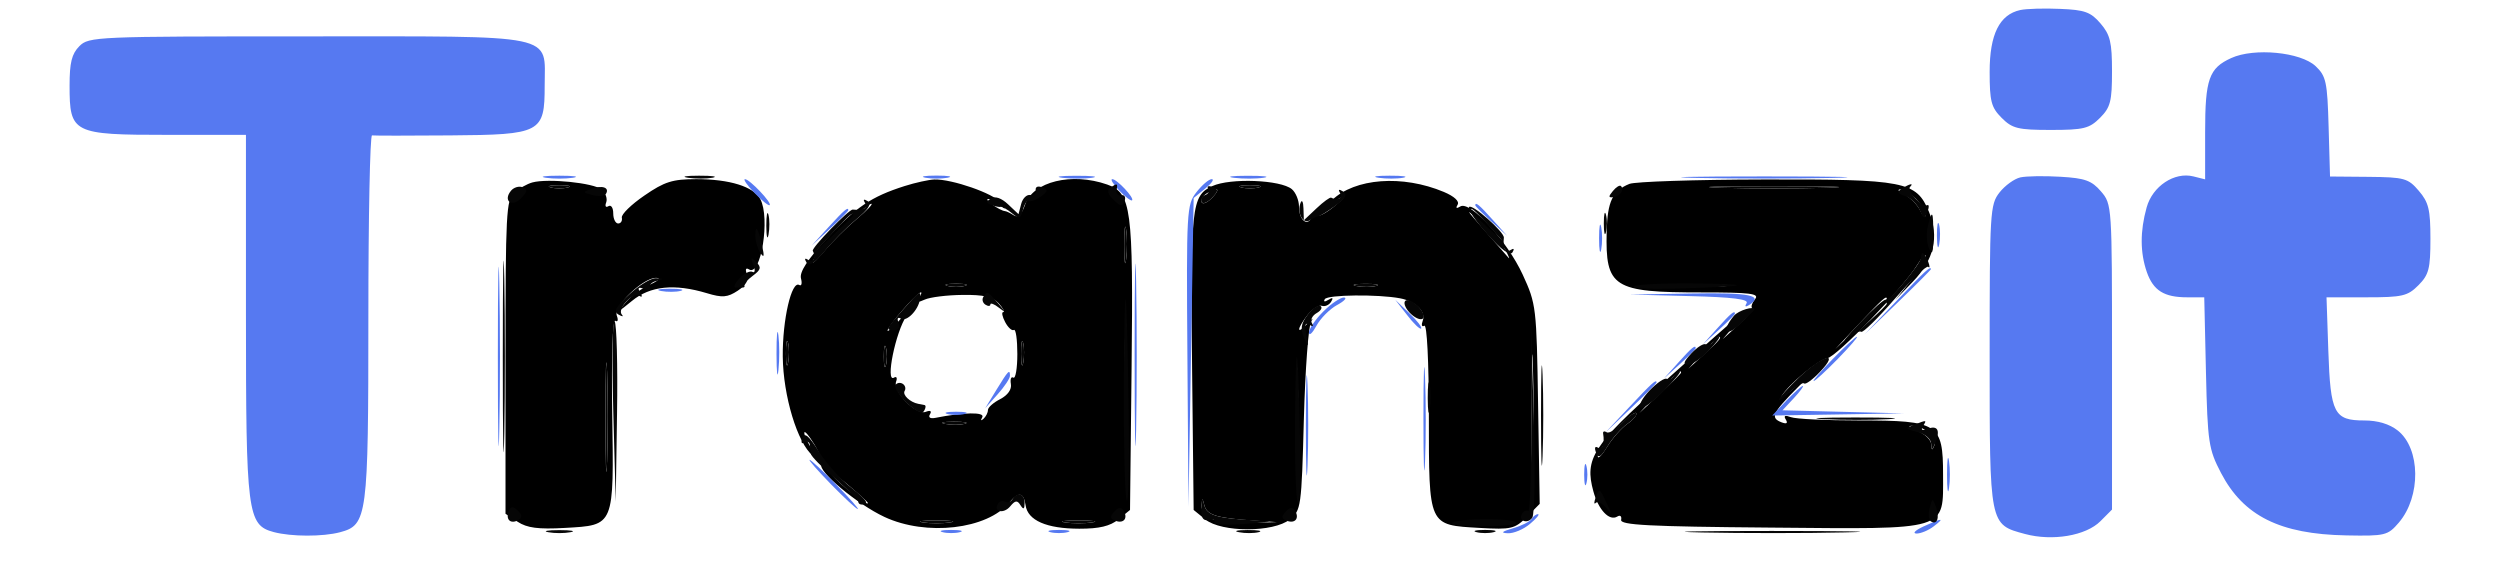 <?xml version="1.0" encoding="UTF-8"?>
<svg xmlns="http://www.w3.org/2000/svg" xmlns:xlink="http://www.w3.org/1999/xlink" width="200px" height="46px" viewBox="0 0 198 46" version="1.1">
<g id="surface1">
<path style=" stroke:none;fill-rule:evenodd;fill:rgb(0%,0%,0%);fill-opacity:1;" d="M 41.594 14.594 C 41.164 14.711 40.504 15.086 40.129 15.418 C 39.5 15.977 39.441 17.121 39.441 28.566 L 39.441 41.102 L 40.418 41.746 C 41.164 42.234 42.059 42.355 44.184 42.234 C 48.184 42.004 48.113 42.168 47.977 32.984 C 47.91 28.457 48.008 25.527 48.227 25.66 C 48.422 25.789 48.48 25.602 48.344 25.254 C 48.059 24.504 50.461 22.199 51.5 22.23 C 51.902 22.238 51.695 22.453 50.996 22.766 C 50.355 23.051 49.473 23.699 49.039 24.215 C 48.363 25.012 48.438 24.992 49.562 24.07 C 51.012 22.875 52.961 22.676 55.543 23.453 C 56.793 23.832 57.199 23.797 58.023 23.254 C 58.684 22.816 58.926 22.387 58.758 21.949 C 58.598 21.539 58.664 21.391 58.926 21.555 C 59.879 22.148 60.633 17.438 59.824 15.926 C 59.293 14.934 57.375 14.332 54.707 14.332 C 52.809 14.332 52.164 14.531 50.555 15.641 C 49.508 16.355 48.691 17.152 48.746 17.41 C 48.801 17.668 48.668 17.879 48.453 17.879 C 48.238 17.879 48.059 17.512 48.059 17.07 C 48.059 16.621 47.887 16.363 47.672 16.496 C 47.461 16.629 47.379 16.492 47.496 16.191 C 47.609 15.887 47.445 15.426 47.129 15.16 C 46.488 14.629 42.836 14.258 41.594 14.594 M 71.371 14.883 C 68.695 15.734 67.465 16.57 65.141 19.094 C 63.598 20.766 62.949 21.766 63.078 22.27 C 63.184 22.672 63.121 22.91 62.945 22.801 C 62.324 22.414 61.594 25.582 61.621 28.516 C 61.652 31.676 62.801 35.465 64.023 36.453 C 64.617 36.934 64.617 36.895 64.008 36.008 C 63.641 35.477 63.344 34.855 63.344 34.629 C 63.344 34.406 63.699 34.812 64.137 35.531 C 64.57 36.246 64.836 36.984 64.723 37.16 C 64.398 37.691 67.566 40.328 69.75 41.352 C 73.098 42.918 77.977 42.355 79.75 40.199 C 80.484 39.309 80.895 39.379 81.047 40.422 C 81.219 41.633 82.723 42.293 85.34 42.297 C 86.938 42.301 87.809 42.094 88.477 41.551 L 89.402 40.797 L 89.527 29.438 C 89.668 16.625 89.508 15.441 87.574 14.762 C 84.742 13.77 81.648 14.523 81.012 16.359 C 80.73 17.18 80.449 17.445 80.102 17.227 C 79.828 17.047 79.516 16.898 79.406 16.891 C 78.961 16.852 77.68 15.93 78.055 15.922 C 78.281 15.914 78.719 16.133 79.016 16.402 C 79.484 16.824 79.488 16.793 79.047 16.203 C 78.504 15.484 75.148 14.316 73.75 14.359 C 73.305 14.375 72.238 14.609 71.371 14.883 M 95.992 14.883 C 94.312 15.656 94.223 16.465 94.371 29.832 L 94.492 40.797 L 95.418 41.551 C 96.723 42.609 100.883 42.609 102.191 41.551 C 103.086 40.824 103.121 40.578 103.309 33.535 C 103.418 29.535 103.68 26.016 103.898 25.699 C 104.113 25.387 103.98 25.469 103.602 25.883 C 102.711 26.855 102.715 26.336 103.609 25.195 C 103.988 24.715 104.5 24.383 104.75 24.465 C 104.996 24.551 105.328 24.402 105.488 24.141 C 105.688 23.82 105.617 23.77 105.27 23.988 C 104.973 24.172 104.852 24.145 104.988 23.93 C 105.203 23.574 109.262 23.531 111.016 23.867 C 112.258 24.105 113.094 24.938 112.82 25.656 C 112.691 26 112.742 26.18 112.945 26.059 C 113.156 25.926 113.305 28.848 113.309 33.27 C 113.316 42.152 113.242 41.996 117.391 42.234 C 119.906 42.379 120.188 42.309 121.145 41.352 L 122.176 40.309 L 122.047 32.344 C 121.926 24.562 121.898 24.324 120.816 21.969 C 119.578 19.277 116.605 16.031 115.828 16.516 C 115.516 16.707 115.434 16.66 115.609 16.375 C 115.773 16.105 115.344 15.707 114.508 15.355 C 111.199 13.965 107.391 14.246 105.551 16.02 C 105.051 16.504 104.918 16.699 105.25 16.465 C 106.578 15.512 106.965 15.488 105.855 16.418 C 105.211 16.965 104.562 17.332 104.414 17.242 C 104.27 17.152 104.035 17.258 103.898 17.484 C 103.512 18.117 102.918 17.539 102.918 16.523 C 102.918 16.023 102.66 15.398 102.348 15.133 C 101.445 14.383 97.434 14.227 95.992 14.883 M 129.355 14.711 C 128.004 15.258 127.598 16.105 127.535 18.516 C 127.422 23 128.039 23.395 135.152 23.395 C 139.035 23.395 139.773 23.484 139.41 23.922 C 139.172 24.215 139.062 24.535 139.164 24.641 C 139.266 24.746 138.781 25.348 138.082 25.984 L 136.816 27.137 L 137.988 25.762 C 139.465 24.027 139.004 24.402 132.023 30.645 C 126.418 35.648 125.75 36.691 126.469 39.305 C 126.879 40.797 127.746 41.715 128.383 41.324 C 128.613 41.18 128.75 41.297 128.691 41.586 C 128.605 42.004 130.875 42.125 140.578 42.207 C 155.031 42.336 154.445 42.516 154.445 37.969 C 154.445 33.887 154.059 33.637 147.773 33.637 C 145.117 33.637 142.641 33.52 142.266 33.371 C 141.801 33.195 141.672 33.254 141.863 33.562 C 142.047 33.863 141.934 33.938 141.531 33.789 C 140.605 33.43 140.773 33.059 142.805 31.004 C 144.645 29.148 144.645 29.137 142.945 30.68 C 141.988 31.547 141.348 32.004 141.527 31.691 C 142.039 30.785 144.492 28.754 145.184 28.656 C 145.918 28.559 151.277 23.004 152.355 21.227 C 152.746 20.578 153.074 20.262 153.074 20.523 C 153.074 20.789 152.523 21.676 151.848 22.492 L 150.625 23.988 L 152.02 22.543 C 153.727 20.773 154.148 18.953 153.316 16.941 C 152.301 14.504 151.422 14.332 140.059 14.359 C 134.609 14.371 129.793 14.531 129.355 14.711 M 43.066 14.996 C 43.438 15.098 44.062 15.098 44.434 14.996 C 44.812 14.898 44.504 14.816 43.75 14.816 C 42.996 14.816 42.688 14.898 43.066 14.996 M 98.312 14.996 C 98.691 15.098 99.309 15.098 99.688 14.996 C 100.062 14.898 99.754 14.816 99 14.816 C 98.246 14.816 97.938 14.898 98.312 14.996 M 136.715 15.023 C 139.031 15.094 142.824 15.094 145.141 15.023 C 147.457 14.953 145.562 14.895 140.926 14.895 C 136.293 14.895 134.398 14.953 136.715 15.023 M 95.523 15.477 C 95.23 15.664 95.051 15.977 95.129 16.176 C 95.215 16.375 95.586 16.215 95.965 15.828 C 96.684 15.086 96.438 14.891 95.523 15.477 M 151.367 15.582 C 151.832 15.805 152.391 16.375 152.613 16.84 C 152.84 17.301 153.031 17.461 153.047 17.188 C 153.086 16.555 151.652 15.113 151.016 15.148 C 150.75 15.164 150.906 15.359 151.367 15.582 M 66.43 18.156 C 65.348 19.176 64.277 20.375 64.055 20.816 C 63.832 21.262 64.207 20.961 64.887 20.16 C 65.559 19.355 66.766 18.16 67.562 17.5 C 68.355 16.84 68.871 16.301 68.703 16.301 C 68.539 16.301 67.516 17.137 66.43 18.156 M 117.793 18.469 C 118.734 19.551 119.594 20.527 119.695 20.637 C 119.793 20.746 119.688 20.48 119.461 20.043 C 119.234 19.613 118.379 18.637 117.562 17.879 C 116.145 16.57 116.156 16.598 117.793 18.469 M 88.934 19.652 C 88.934 20.953 89.008 21.434 89.094 20.73 C 89.184 20.02 89.184 18.957 89.09 18.367 C 89.004 17.773 88.934 18.352 88.934 19.652 M 88.98 30.879 C 88.98 35.75 89.035 37.746 89.102 35.312 C 89.176 32.875 89.176 28.887 89.102 26.449 C 89.035 24.012 88.98 26.004 88.98 30.879 M 74.805 22.875 C 75.18 22.977 75.797 22.977 76.176 22.875 C 76.551 22.777 76.246 22.695 75.492 22.695 C 74.734 22.695 74.426 22.777 74.805 22.875 M 107.527 22.887 C 108.016 22.977 108.719 22.977 109.094 22.875 C 109.469 22.777 109.07 22.703 108.211 22.707 C 107.348 22.707 107.039 22.793 107.527 22.887 M 132.223 22.898 C 133.578 22.977 135.695 22.977 136.926 22.898 C 138.156 22.82 137.047 22.754 134.461 22.758 C 131.875 22.758 130.867 22.82 132.223 22.898 M 71.223 24.789 C 70.551 25.555 70.004 26.297 70.004 26.445 C 70.004 26.594 70.543 26.098 71.203 25.348 L 72.398 23.988 L 71.527 25.258 C 70.645 26.543 69.809 30.652 70.52 30.211 C 70.719 30.086 70.801 30.227 70.688 30.527 C 70.41 31.305 72.297 33.238 73.051 32.949 C 73.426 32.805 73.559 32.875 73.398 33.141 C 73.242 33.395 73.41 33.508 73.824 33.43 C 76.086 32.977 77.824 32.949 77.582 33.379 C 77.434 33.641 77.473 33.691 77.68 33.504 C 77.875 33.324 78.035 33.012 78.035 32.801 C 78.035 32.594 78.477 32.203 79.016 31.93 C 79.621 31.617 79.949 31.152 79.871 30.719 C 79.805 30.328 79.895 30.102 80.066 30.211 C 80.242 30.32 80.387 29.469 80.387 28.32 C 80.387 27.168 80.266 26.305 80.113 26.395 C 79.961 26.492 79.645 26.207 79.414 25.77 C 79.18 25.328 79.109 24.969 79.258 24.969 C 79.406 24.969 79.242 24.652 78.898 24.266 C 78.422 23.742 77.699 23.57 75.996 23.594 C 74.75 23.605 73.391 23.777 72.977 23.969 C 72.438 24.219 72.309 24.188 72.508 23.859 C 73.066 22.949 72.414 23.418 71.223 24.789 M 147.77 25.855 L 145.824 27.922 L 147.883 25.969 C 149.012 24.895 149.941 23.965 149.941 23.902 C 149.941 23.605 149.578 23.938 147.77 25.855 M 121.496 33.043 C 121.496 37.16 121.555 38.789 121.629 36.668 C 121.699 34.543 121.699 31.176 121.629 29.184 C 121.555 27.188 121.496 28.93 121.496 33.043 M 47.438 33.438 C 47.441 37.336 47.5 38.879 47.57 36.867 C 47.641 34.852 47.641 31.664 47.57 29.777 C 47.496 27.891 47.438 29.535 47.438 33.438 M 61.875 28.32 C 61.879 29.188 61.957 29.492 62.051 29.004 C 62.145 28.516 62.145 27.805 62.047 27.426 C 61.945 27.051 61.867 27.449 61.875 28.32 M 80.684 28.32 C 80.688 29.188 80.77 29.492 80.863 29.004 C 80.953 28.516 80.949 27.805 80.852 27.426 C 80.754 27.051 80.68 27.449 80.684 28.32 M 102.688 33.438 C 102.688 37.121 102.742 38.684 102.816 36.902 C 102.891 35.129 102.891 32.117 102.816 30.211 C 102.746 28.301 102.688 29.754 102.688 33.438 M 135.223 28.219 L 134.07 29.5 L 135.344 28.34 C 136.531 27.262 136.797 26.941 136.492 26.941 C 136.43 26.941 135.852 27.516 135.223 28.219 M 69.703 28.516 C 69.703 29.273 69.781 29.582 69.879 29.207 C 69.98 28.824 69.98 28.203 69.879 27.824 C 69.781 27.445 69.703 27.758 69.703 28.516 M 131.699 31.367 L 130.152 33.043 L 131.816 31.488 C 132.73 30.629 133.484 29.879 133.484 29.812 C 133.484 29.516 133.145 29.812 131.699 31.367 M 128.25 34.414 C 127.461 35.285 126.82 36.223 126.82 36.496 C 126.824 36.766 127.16 36.426 127.57 35.75 C 127.98 35.07 128.723 34.234 129.215 33.891 C 129.703 33.543 130.008 33.16 129.887 33.043 C 129.77 32.922 129.031 33.543 128.25 34.414 M 74.613 33.914 C 75.098 34.008 75.805 34.004 76.18 33.906 C 76.555 33.809 76.156 33.73 75.293 33.734 C 74.43 33.738 74.125 33.82 74.613 33.914 M 152.391 34.488 C 152.984 34.703 153.48 35.18 153.496 35.539 C 153.52 36.043 153.578 36.066 153.746 35.641 C 153.996 35.012 152.844 34.012 151.918 34.062 C 151.586 34.078 151.793 34.27 152.391 34.488 M 65.496 37.938 C 66.258 38.82 68.434 40.527 68.434 40.246 C 68.434 40.168 67.598 39.414 66.574 38.566 C 65.551 37.723 65.066 37.438 65.496 37.938 M 95.129 40.418 C 95.059 41.43 96.336 41.918 98.875 41.836 L 101.152 41.77 L 99.195 41.637 C 96.332 41.445 95.555 41.199 95.352 40.434 C 95.184 39.793 95.172 39.793 95.129 40.418 M 72.844 41.797 C 73.438 41.887 74.406 41.887 75 41.797 C 75.594 41.707 75.105 41.633 73.922 41.633 C 72.738 41.633 72.25 41.707 72.844 41.797 M 84.207 41.797 C 84.801 41.887 85.77 41.887 86.363 41.797 C 86.957 41.707 86.469 41.633 85.285 41.633 C 84.102 41.633 83.617 41.707 84.207 41.797 M 116.535 41.801 C 117.238 41.887 118.383 41.887 119.082 41.801 C 119.785 41.715 119.211 41.641 117.809 41.641 C 116.41 41.641 115.836 41.715 116.535 41.801 "/>
<path style=" stroke:none;fill-rule:evenodd;fill:rgb(33.725%,47.451%,94.51%);fill-opacity:1;" d="M 160.629 0.801 C 158.957 1.164 158.172 2.75 158.172 5.742 C 158.172 8.105 158.293 8.586 159.129 9.426 C 159.98 10.281 160.43 10.395 163.066 10.395 C 165.703 10.395 166.148 10.281 167.004 9.426 C 167.84 8.586 167.961 8.105 167.961 5.707 C 167.961 3.387 167.82 2.785 167.043 1.879 C 166.258 0.961 165.781 0.789 163.812 0.711 C 162.539 0.652 161.105 0.699 160.629 0.801 M 5.348 3.695 C 4.738 4.312 4.566 5.008 4.566 6.852 C 4.566 10.664 4.812 10.789 12.402 10.789 L 18.676 10.789 L 18.676 25.18 C 18.676 41.082 18.789 42.004 20.898 42.566 C 22.305 42.941 24.824 42.945 26.207 42.578 C 28.387 41.996 28.469 41.375 28.469 25.383 C 28.469 17.359 28.602 10.809 28.762 10.832 C 28.922 10.859 31.746 10.859 35.031 10.832 C 42.289 10.777 42.574 10.625 42.574 6.852 C 42.574 2.645 43.859 2.91 23.57 2.91 C 6.656 2.91 6.109 2.93 5.348 3.695 M 177.496 4.645 C 175.719 5.453 175.41 6.328 175.41 10.574 L 175.41 14.348 L 174.473 14.113 C 172.957 13.73 171.199 14.895 170.73 16.598 C 170.199 18.508 170.207 20.207 170.746 21.766 C 171.266 23.246 172.125 23.785 173.977 23.785 L 175.34 23.785 L 175.477 29.797 C 175.609 35.418 175.691 35.934 176.68 37.836 C 178.477 41.277 181.395 42.734 186.707 42.832 C 189.824 42.891 190.02 42.84 190.906 41.809 C 192.691 39.719 192.648 35.887 190.82 34.441 C 190.156 33.918 189.219 33.637 188.141 33.637 C 185.723 33.637 185.438 33.082 185.266 28.066 L 185.121 23.785 L 188.312 23.785 C 191.188 23.785 191.609 23.688 192.473 22.82 C 193.309 21.98 193.434 21.496 193.434 19.102 C 193.434 16.773 193.293 16.18 192.504 15.266 C 191.645 14.258 191.359 14.176 188.488 14.148 L 185.402 14.121 L 185.289 10.145 C 185.188 6.551 185.09 6.09 184.25 5.293 C 183.051 4.164 179.328 3.805 177.496 4.645 M 42.672 14.223 C 43.266 14.312 44.234 14.312 44.828 14.223 C 45.418 14.129 44.934 14.055 43.75 14.055 C 42.566 14.055 42.082 14.129 42.672 14.223 M 73.039 14.219 C 73.527 14.312 74.316 14.312 74.805 14.219 C 75.289 14.125 74.895 14.047 73.922 14.047 C 72.949 14.047 72.555 14.125 73.039 14.219 M 84.016 14.227 C 84.727 14.312 85.781 14.312 86.371 14.219 C 86.961 14.129 86.379 14.059 85.086 14.062 C 83.797 14.062 83.316 14.137 84.016 14.227 M 97.734 14.227 C 98.441 14.312 99.496 14.312 100.086 14.219 C 100.672 14.129 100.098 14.059 98.805 14.062 C 97.512 14.062 97.027 14.137 97.734 14.227 M 109.293 14.223 C 109.887 14.312 110.77 14.309 111.25 14.219 C 111.734 14.125 111.246 14.051 110.164 14.055 C 109.094 14.055 108.695 14.129 109.293 14.223 M 134.754 14.234 C 137.723 14.301 142.57 14.301 145.531 14.234 C 148.492 14.172 146.07 14.113 140.145 14.113 C 134.215 14.113 131.793 14.172 134.754 14.234 M 160.629 14.191 C 160.145 14.301 159.395 14.844 158.961 15.398 C 158.203 16.363 158.172 16.969 158.172 28.48 C 158.172 42.062 158.145 41.949 161 42.719 C 163.195 43.312 165.875 42.859 167.035 41.695 L 167.961 40.766 L 167.961 28.555 C 167.961 16.445 167.961 16.34 167.078 15.312 C 166.34 14.449 165.801 14.254 163.844 14.141 C 162.555 14.062 161.105 14.086 160.629 14.191 M 59.352 15.43 C 59.934 16.031 60.477 16.477 60.57 16.414 C 60.797 16.258 58.969 14.332 58.598 14.332 C 58.434 14.332 58.773 14.824 59.352 15.43 M 88.535 15.238 C 89.012 15.738 89.473 16.094 89.562 16.031 C 89.785 15.863 88.363 14.332 87.98 14.332 C 87.809 14.332 88.055 14.742 88.535 15.238 M 94.719 15.371 C 93.934 16.375 93.906 16.797 93.992 28.473 L 94.078 40.527 L 94.492 15.84 L 95.418 15.086 C 95.926 14.672 96.164 14.332 95.938 14.332 C 95.711 14.332 95.164 14.801 94.719 15.371 M 117.023 16.426 C 117.023 16.492 117.598 17.07 118.297 17.707 L 119.57 18.863 L 118.418 17.586 C 117.348 16.391 117.023 16.121 117.023 16.426 M 65.277 18.176 L 63.93 19.652 L 65.398 18.293 C 66.207 17.547 66.867 16.883 66.867 16.816 C 66.867 16.516 66.539 16.797 65.277 18.176 M 89.77 28.32 C 89.77 34.816 89.824 37.531 89.891 34.352 C 89.953 31.168 89.957 25.852 89.891 22.531 C 89.824 19.219 89.77 21.82 89.77 28.32 M 38.828 28.516 C 38.828 34.906 38.887 37.52 38.945 34.324 C 39.016 31.129 39.016 25.902 38.945 22.707 C 38.887 19.508 38.828 22.125 38.828 28.516 M 126.926 19.059 C 126.926 20.035 127.004 20.434 127.098 19.945 C 127.191 19.457 127.191 18.664 127.098 18.176 C 127.004 17.691 126.926 18.086 126.926 19.059 M 153.953 18.863 C 153.965 19.73 154.039 20.039 154.137 19.547 C 154.23 19.059 154.223 18.352 154.129 17.977 C 154.027 17.598 153.953 17.996 153.953 18.863 M 150.711 24.086 L 148.176 26.742 L 150.824 24.191 C 152.273 22.793 153.469 21.594 153.469 21.539 C 153.469 21.242 153.066 21.613 150.711 24.086 M 51.887 23.281 C 52.375 23.371 53.078 23.367 53.453 23.27 C 53.824 23.172 53.43 23.094 52.566 23.098 C 51.707 23.102 51.395 23.184 51.887 23.281 M 134.184 23.688 C 137.621 23.773 138.922 23.938 138.727 24.254 C 138.562 24.523 138.633 24.586 138.906 24.414 C 140.156 23.641 138.996 23.398 134.363 23.48 L 129.367 23.562 L 134.184 23.688 M 104.848 24.938 C 104.219 25.57 103.707 26.324 103.719 26.613 C 103.727 26.902 103.992 26.652 104.316 26.062 C 104.633 25.473 105.375 24.723 105.965 24.402 C 106.551 24.086 106.797 23.816 106.512 23.801 C 106.223 23.797 105.477 24.305 104.848 24.938 M 111.574 25.211 C 112.094 25.891 112.598 26.371 112.691 26.285 C 112.789 26.195 112.363 25.645 111.75 25.059 L 110.625 23.988 L 111.574 25.211 M 136.398 26.25 L 135.246 27.531 L 136.52 26.375 C 137.219 25.738 137.793 25.164 137.793 25.094 C 137.793 24.789 137.469 25.059 136.398 26.25 M 61.121 28.32 C 61.125 29.836 61.191 30.406 61.277 29.59 C 61.363 28.773 61.363 27.531 61.273 26.832 C 61.188 26.137 61.117 26.801 61.121 28.32 M 112.875 33.438 C 112.875 37.121 112.93 38.684 113.004 36.902 C 113.078 35.129 113.078 32.117 113.004 30.211 C 112.934 28.301 112.875 29.754 112.875 33.438 M 145.629 28.711 C 144.676 29.688 143.988 30.484 144.094 30.484 C 144.203 30.484 145.07 29.688 146.023 28.711 C 146.977 27.734 147.664 26.941 147.555 26.941 C 147.445 26.941 146.582 27.734 145.629 28.711 M 103.469 34.031 C 103.469 37.605 103.527 39.066 103.602 37.277 C 103.676 35.492 103.676 32.566 103.602 30.777 C 103.527 28.992 103.469 30.453 103.469 34.031 M 133.262 29.008 L 132.113 30.285 L 133.383 29.133 C 134.086 28.496 134.656 27.918 134.656 27.852 C 134.656 27.547 134.332 27.812 133.262 29.008 M 78.711 31.191 L 77.82 32.652 L 78.809 31.547 C 79.355 30.938 79.797 30.27 79.797 30.07 C 79.797 29.492 79.672 29.625 78.711 31.191 M 129.355 32.555 L 127.41 34.625 L 129.469 32.664 C 130.598 31.59 131.523 30.66 131.523 30.598 C 131.523 30.301 131.16 30.629 129.355 32.555 M 141.902 32.059 L 140.781 33.242 L 151.309 33.07 L 141.598 32.824 L 142.508 31.852 C 143.004 31.316 143.328 30.879 143.223 30.879 C 143.117 30.879 142.527 31.41 141.902 32.059 M 74.805 33.121 C 75.18 33.219 75.797 33.219 76.176 33.121 C 76.551 33.023 76.246 32.938 75.492 32.938 C 74.734 32.938 74.426 33.023 74.805 33.121 M 154.762 37.969 C 154.762 39.16 154.832 39.648 154.922 39.051 C 155.012 38.457 155.012 37.48 154.922 36.887 C 154.832 36.289 154.762 36.777 154.762 37.969 M 65.496 38.758 C 66.559 39.84 67.516 40.727 67.625 40.727 C 67.73 40.727 66.953 39.84 65.887 38.758 C 64.828 37.672 63.871 36.785 63.766 36.785 C 63.656 36.785 64.438 37.672 65.496 38.758 M 125.734 37.969 C 125.734 38.73 125.82 39.035 125.914 38.66 C 126.016 38.281 126.016 37.66 125.914 37.277 C 125.82 36.902 125.734 37.211 125.734 37.969 M 121.535 41.508 C 121.402 41.723 120.73 42.062 120.043 42.262 C 119.137 42.523 119.02 42.637 119.625 42.66 C 120.086 42.684 120.883 42.348 121.391 41.918 C 121.898 41.496 122.195 41.141 122.047 41.133 C 121.898 41.125 121.668 41.297 121.535 41.508 M 152.879 42.117 C 152.23 42.418 151.973 42.668 152.316 42.684 C 152.648 42.688 153.266 42.438 153.684 42.117 C 154.613 41.41 154.414 41.41 152.879 42.117 M 74.414 42.574 C 74.793 42.672 75.406 42.672 75.785 42.574 C 76.16 42.477 75.848 42.395 75.098 42.395 C 74.344 42.395 74.035 42.477 74.414 42.574 M 83.031 42.574 C 83.406 42.672 84.027 42.672 84.402 42.574 C 84.781 42.477 84.473 42.395 83.719 42.395 C 82.965 42.395 82.656 42.477 83.031 42.574 "/>
<path style=" stroke:none;fill-rule:evenodd;fill:rgb(2.353%,2.353%,2.353%);fill-opacity:1;" d="M 54.043 14.223 C 54.637 14.312 55.516 14.309 56 14.219 C 56.484 14.125 55.996 14.051 54.918 14.055 C 53.84 14.055 53.445 14.129 54.043 14.223 M 39.883 15.254 C 39.215 16.062 39.953 16.621 40.684 15.863 C 41.207 15.32 41.234 15.141 40.809 14.98 C 40.52 14.863 40.102 14.992 39.883 15.254 M 43.066 14.996 C 43.438 15.098 44.062 15.098 44.434 14.996 C 44.812 14.898 44.504 14.816 43.75 14.816 C 42.996 14.816 42.688 14.898 43.066 14.996 M 46.32 15.105 C 45.594 15.371 45.598 15.395 46.414 15.609 C 46.891 15.734 47.367 15.684 47.477 15.504 C 47.785 15.004 47.172 14.793 46.32 15.105 M 81.859 15.234 C 81.914 15.496 81.719 15.66 81.43 15.602 C 81.145 15.539 80.812 15.863 80.695 16.312 L 80.48 17.133 L 79.645 16.344 C 79.121 15.848 78.617 15.672 78.289 15.871 C 77.867 16.137 77.867 16.23 78.297 16.395 C 78.586 16.508 78.93 16.578 79.055 16.551 C 79.184 16.523 79.586 16.75 79.953 17.055 C 80.547 17.551 80.648 17.516 80.844 16.766 C 80.965 16.301 81.18 15.988 81.32 16.074 C 81.457 16.164 81.883 16 82.262 15.727 C 82.859 15.285 82.875 15.18 82.363 14.984 C 82.016 14.848 81.809 14.953 81.859 15.234 M 87.809 15.027 C 87.539 15.223 87.629 15.543 88.074 15.977 C 88.637 16.523 88.789 16.539 88.965 16.082 C 89.082 15.773 88.965 15.566 88.699 15.621 C 88.438 15.672 88.27 15.492 88.324 15.223 C 88.434 14.652 88.379 14.633 87.809 15.027 M 95.652 15.094 C 95.773 15.289 95.668 15.516 95.418 15.598 C 95.172 15.684 95.035 15.93 95.121 16.145 C 95.207 16.359 95.57 16.23 95.934 15.859 C 96.492 15.281 96.508 15.152 96.008 14.961 C 95.691 14.836 95.531 14.895 95.652 15.094 M 98.312 14.996 C 98.691 15.098 99.309 15.098 99.688 14.996 C 100.062 14.898 99.754 14.816 99 14.816 C 98.246 14.816 97.938 14.898 98.312 14.996 M 128.031 15.281 C 127.66 15.727 127.668 15.828 128.07 15.773 C 128.613 15.691 128.965 15.176 128.676 14.883 C 128.578 14.785 128.289 14.965 128.031 15.281 M 136.715 15.023 C 139.031 15.094 142.824 15.094 145.141 15.023 C 147.457 14.953 145.562 14.895 140.926 14.895 C 136.293 14.895 134.398 14.953 136.715 15.023 M 151.16 15.086 C 150.73 15.355 150.781 15.48 151.398 15.676 C 151.828 15.816 152.348 16.312 152.559 16.777 C 152.895 17.543 152.961 17.559 153.195 16.945 C 153.34 16.57 153.328 16.332 153.168 16.418 C 152.785 16.621 151.508 15.254 151.801 14.957 C 152.137 14.621 151.781 14.688 151.16 15.086 M 106.211 15.453 C 106.453 15.852 105.969 16.09 105.496 15.812 C 105.406 15.758 104.875 16.141 104.32 16.668 L 103.309 17.621 L 103.277 16.668 C 103.262 16.141 103.156 15.941 103.047 16.219 C 102.727 17.02 103.238 17.973 103.797 17.617 C 104.066 17.441 104.383 17.301 104.496 17.293 C 104.605 17.289 105.207 16.914 105.828 16.465 C 106.668 15.848 106.82 15.555 106.441 15.316 C 106.105 15.109 106.027 15.152 106.211 15.453 M 68.203 16.242 C 68.445 16.637 68.031 16.852 67.223 16.766 C 66.91 16.73 63.906 19.836 64.023 20.066 C 64.301 20.562 64.07 21.043 63.672 20.797 C 63.383 20.613 63.328 20.688 63.523 21.004 C 63.734 21.348 64.164 21.082 64.973 20.098 C 65.602 19.328 66.742 18.18 67.508 17.543 C 68.488 16.734 68.754 16.305 68.41 16.09 C 68.098 15.895 68.023 15.949 68.203 16.242 M 39.223 28.516 C 39.223 35.34 39.273 38.133 39.344 34.719 C 39.406 31.305 39.406 25.723 39.344 22.312 C 39.273 18.898 39.223 21.691 39.223 28.516 M 116.523 16.566 C 116.41 16.746 117.082 17.738 118.016 18.77 C 119.133 20.012 119.809 20.492 119.996 20.191 C 120.172 19.898 120.109 19.832 119.828 20.012 C 119.438 20.254 119.219 19.832 119.309 19.02 C 119.363 18.566 116.723 16.238 116.523 16.566 M 60.305 18.078 C 60.309 18.941 60.391 19.25 60.484 18.762 C 60.574 18.27 60.574 17.559 60.477 17.184 C 60.379 16.809 60.305 17.211 60.305 18.078 M 116.633 16.824 C 116.633 16.887 117.207 17.465 117.906 18.102 L 119.18 19.258 L 118.031 17.977 C 116.957 16.781 116.633 16.516 116.633 16.824 M 127.305 17.879 C 127.305 18.637 127.383 18.949 127.48 18.566 C 127.578 18.191 127.578 17.57 127.48 17.188 C 127.383 16.809 127.305 17.121 127.305 17.879 M 65.676 18.566 L 64.32 20.043 L 65.793 18.688 C 66.598 17.941 67.262 17.273 67.262 17.211 C 67.262 16.91 66.93 17.195 65.676 18.566 M 153.227 18.102 C 153.09 18.652 153.133 19.457 153.32 19.879 C 153.578 20.465 153.664 20.215 153.664 18.875 C 153.664 16.828 153.582 16.688 153.227 18.102 M 88.934 19.652 C 88.934 20.953 89.008 21.434 89.094 20.73 C 89.184 20.02 89.184 18.957 89.09 18.367 C 89.004 17.773 88.934 18.352 88.934 19.652 M 59.43 18.898 C 59.434 19.312 59.617 19.918 59.836 20.242 C 60.125 20.672 60.16 20.512 59.969 19.652 C 59.648 18.203 59.422 17.891 59.43 18.898 M 152.684 20.598 C 152.684 21.074 150.078 24.191 149.863 23.977 C 149.773 23.883 148.824 24.727 147.762 25.852 C 146.695 26.98 146.242 27.547 146.746 27.125 C 147.258 26.695 147.77 26.438 147.898 26.543 C 148.016 26.652 149.223 25.473 150.57 23.922 C 151.914 22.371 153.125 21.215 153.262 21.348 C 153.398 21.488 153.391 21.293 153.25 20.918 C 152.969 20.191 152.684 20.027 152.684 20.598 M 59.27 21.195 C 59.434 21.621 59.398 21.859 59.195 21.75 C 58.996 21.641 58.527 21.875 58.148 22.273 C 57.777 22.676 57.645 23 57.855 23 C 58.074 23 58.336 23 58.445 23 C 58.551 23 58.598 22.918 58.543 22.82 C 58.488 22.719 58.797 22.379 59.227 22.059 C 59.875 21.582 59.922 21.387 59.5 20.961 C 59.074 20.527 59.035 20.57 59.27 21.195 M 49.363 23.527 C 48.25 24.551 48.055 24.918 48.484 25.168 C 48.793 25.344 48.91 25.344 48.746 25.164 C 48.348 24.723 49.625 23.344 50.133 23.66 C 50.383 23.816 50.41 23.711 50.211 23.387 C 49.977 23.008 50.074 22.934 50.562 23.125 C 50.934 23.266 51.137 23.223 51.012 23.023 C 50.895 22.828 51.102 22.586 51.484 22.484 C 52.145 22.312 52.145 22.301 51.484 22.258 C 51.102 22.23 50.148 22.805 49.363 23.527 M 88.906 30.68 C 88.887 35.449 88.988 39.656 89.133 40.027 C 89.281 40.398 89.355 37.297 89.293 33.129 C 89.141 21.957 88.961 20.809 88.906 30.68 M 74.805 22.875 C 75.18 22.977 75.797 22.977 76.176 22.875 C 76.551 22.777 76.246 22.695 75.492 22.695 C 74.734 22.695 74.426 22.777 74.805 22.875 M 107.527 22.887 C 108.016 22.977 108.719 22.977 109.094 22.875 C 109.469 22.777 109.07 22.703 108.211 22.707 C 107.348 22.707 107.039 22.793 107.527 22.887 M 129.695 22.906 C 129.449 23.066 130.945 23.148 133.027 23.086 C 138.91 22.918 139.613 22.738 134.656 22.676 C 132.18 22.645 129.945 22.75 129.695 22.906 M 71.223 24.789 C 69.824 26.379 69.812 26.414 70.555 26.414 C 70.883 26.414 71.016 26.18 70.883 25.824 C 70.746 25.473 70.82 25.34 71.07 25.492 C 71.52 25.777 72.469 24.816 72.594 23.945 C 72.711 23.152 72.574 23.238 71.223 24.789 M 77.664 23.758 C 77.539 23.961 77.617 24.234 77.836 24.375 C 78.051 24.512 78.23 24.504 78.23 24.355 C 78.23 24.207 78.543 24.324 78.918 24.621 C 79.477 25.055 79.465 24.988 78.859 24.273 C 78.008 23.277 77.973 23.258 77.664 23.758 M 111.395 24.102 C 111.266 24.305 111.496 24.773 111.902 25.141 C 112.305 25.508 112.738 25.645 112.863 25.445 C 112.988 25.238 112.758 24.773 112.352 24.406 C 111.949 24.039 111.516 23.902 111.395 24.102 M 103.609 25.18 C 103.078 25.891 103.012 26.301 103.32 27.012 C 103.691 27.855 103.707 27.84 103.5 26.812 C 103.34 26.004 103.41 25.773 103.746 25.98 C 104.035 26.16 104.109 26.105 103.949 25.844 C 103.805 25.605 103.977 25.25 104.332 25.047 C 104.688 24.848 104.824 24.59 104.633 24.477 C 104.445 24.359 103.98 24.676 103.609 25.18 M 148.543 25.465 L 147.391 26.742 L 148.664 25.586 C 149.367 24.953 149.941 24.375 149.941 24.305 C 149.941 24 149.617 24.27 148.543 25.465 M 137.707 25.27 C 136.688 26.5 137.086 27.016 138.215 25.926 C 138.844 25.32 139.359 24.797 139.359 24.766 C 139.359 24.441 138.062 24.836 137.707 25.27 M 48.059 32.77 L 48.258 40.137 L 48.363 33.07 C 48.422 29.191 48.332 25.875 48.168 25.703 C 48 25.539 47.953 28.715 48.059 32.77 M 121.5 33.305 C 121.52 37.562 121.41 40.973 121.262 40.879 C 121.117 40.789 120.895 40.883 120.77 41.086 C 120.418 41.66 121.199 41.969 121.586 41.41 C 121.77 41.141 121.824 37.465 121.699 33.242 L 121.469 25.559 L 121.5 33.305 M 47.438 33.438 C 47.441 37.336 47.5 38.879 47.57 36.867 C 47.641 34.852 47.641 31.664 47.57 29.777 C 47.496 27.891 47.438 29.535 47.438 33.438 M 61.875 28.32 C 61.879 29.188 61.957 29.492 62.051 29.004 C 62.145 28.516 62.145 27.805 62.047 27.426 C 61.945 27.051 61.867 27.449 61.875 28.32 M 80.684 28.32 C 80.688 29.188 80.77 29.492 80.863 29.004 C 80.953 28.516 80.949 27.805 80.852 27.426 C 80.754 27.051 80.68 27.449 80.684 28.32 M 102.605 33.242 C 102.566 36.812 102.668 39.945 102.828 40.199 C 102.984 40.449 103.066 38.324 103.008 35.473 C 102.84 27.152 102.672 26.242 102.605 33.242 M 122.281 33.242 C 122.281 36.812 122.336 38.281 122.406 36.492 C 122.48 34.703 122.48 31.781 122.406 29.992 C 122.336 28.203 122.281 29.668 122.281 33.242 M 136.027 27.34 C 135.891 27.559 135.641 27.652 135.469 27.547 C 135.301 27.441 134.781 27.766 134.316 28.262 C 133.676 28.949 133.609 29.172 134.051 29.172 C 134.371 29.172 135.113 28.668 135.699 28.055 C 136.285 27.441 136.652 26.941 136.52 26.941 C 136.383 26.941 136.164 27.117 136.027 27.34 M 69.703 28.516 C 69.703 29.273 69.781 29.582 69.879 29.207 C 69.98 28.824 69.98 28.203 69.879 27.824 C 69.781 27.445 69.703 27.758 69.703 28.516 M 142.93 30.184 C 142.043 31.035 141.32 31.828 141.32 31.961 C 141.32 32.09 141.727 31.812 142.23 31.336 C 142.73 30.863 143.227 30.566 143.336 30.676 C 143.441 30.781 144.008 30.375 144.59 29.758 C 146.242 28.023 144.801 28.398 142.93 30.184 M 132.891 30.098 C 132.754 30.316 132.508 30.414 132.34 30.309 C 132.172 30.203 131.551 30.625 130.961 31.242 C 130.375 31.859 130.051 32.469 130.25 32.59 C 130.449 32.715 131.293 32.113 132.129 31.258 C 132.961 30.398 133.531 29.699 133.391 29.699 C 133.246 29.699 133.023 29.879 132.891 30.098 M 113.219 31.863 C 113.223 32.949 113.301 33.34 113.387 32.742 C 113.477 32.145 113.477 31.258 113.383 30.777 C 113.289 30.289 113.215 30.777 113.219 31.863 M 70.633 30.809 C 70.52 31 70.926 31.637 71.543 32.23 C 72.25 32.91 72.754 33.148 72.922 32.879 C 73.066 32.648 73.086 32.434 72.965 32.406 C 72.844 32.375 72.613 32.332 72.453 32.305 C 71.797 32.176 71.18 31.59 71.371 31.273 C 71.488 31.086 71.414 30.828 71.215 30.703 C 71.008 30.574 70.746 30.625 70.633 30.809 M 128.789 33.82 C 128.293 34.355 127.73 34.695 127.535 34.582 C 127.348 34.461 127.219 34.508 127.25 34.688 C 127.387 35.484 127.18 36.023 126.828 35.809 C 126.598 35.664 126.539 35.832 126.68 36.195 C 126.871 36.707 127.059 36.602 127.621 35.676 C 128.008 35.035 128.723 34.234 129.215 33.891 C 129.703 33.543 130.012 33.168 129.898 33.055 C 129.789 32.941 129.289 33.289 128.789 33.82 M 144.957 33.535 C 146.422 33.609 148.715 33.609 150.055 33.535 C 151.395 33.457 150.195 33.395 147.391 33.398 C 144.59 33.398 143.496 33.461 144.957 33.535 M 74.613 33.914 C 75.098 34.008 75.805 34.004 76.18 33.906 C 76.555 33.809 76.156 33.73 75.293 33.734 C 74.43 33.738 74.125 33.82 74.613 33.914 M 152.105 33.992 C 151.41 34.266 151.441 34.32 152.402 34.566 C 153.027 34.723 153.477 35.113 153.496 35.516 C 153.52 36.082 153.574 36.066 153.836 35.41 C 154.238 34.402 154.004 34 153.191 34.312 C 152.766 34.477 152.645 34.402 152.836 34.094 C 153.156 33.578 153.164 33.578 152.105 33.992 M 63.195 35.027 C 63.059 35.387 63.121 35.547 63.348 35.406 C 63.559 35.273 63.758 35.352 63.785 35.582 C 63.812 35.809 63.855 36.148 63.879 36.328 C 63.906 36.512 64.77 37.391 65.801 38.285 C 66.832 39.18 67.668 40.012 67.664 40.121 C 67.648 40.391 68.055 40.453 68.281 40.223 C 68.379 40.129 67.816 39.555 67.035 38.957 C 66.254 38.355 65.121 37.09 64.52 36.141 C 63.711 34.855 63.371 34.566 63.195 35.027 M 126.652 39.812 C 126.508 40.195 126.512 40.379 126.664 40.23 C 126.812 40.074 127.188 40.258 127.492 40.633 C 127.973 41.234 127.98 41.199 127.574 40.332 C 126.949 39.016 126.957 39.02 126.652 39.812 M 79.992 39.941 C 79.852 40.164 79.598 40.25 79.406 40.137 C 79.223 40.02 78.969 40.094 78.84 40.301 C 78.438 40.953 79.301 41.141 79.82 40.504 C 80.219 40.023 80.383 40.004 80.637 40.414 C 80.879 40.793 80.965 40.75 80.969 40.234 C 80.977 39.48 80.387 39.309 79.992 39.941 M 95.129 40.434 C 95.059 41.453 95.215 41.719 95.809 41.586 C 96.094 41.516 96.246 41.605 96.137 41.785 C 96.027 41.961 97.113 42.023 98.547 41.918 C 101.039 41.738 101.07 41.723 99.195 41.617 C 96.359 41.457 95.555 41.207 95.352 40.434 C 95.184 39.773 95.172 39.773 95.129 40.434 M 153.371 40.648 C 153.25 41.125 153.297 41.605 153.477 41.715 C 153.973 42.027 154.188 41.41 153.875 40.551 C 153.609 39.824 153.586 39.824 153.371 40.648 M 39.688 40.93 C 39.434 41.594 39.887 41.965 40.492 41.586 C 40.793 41.398 40.766 41.172 40.41 40.84 C 40.016 40.469 39.855 40.488 39.688 40.93 M 88.145 40.93 C 87.773 41.332 87.793 41.488 88.23 41.66 C 88.891 41.918 89.262 41.457 88.883 40.852 C 88.699 40.547 88.473 40.574 88.145 40.93 M 101.859 40.93 C 101.488 41.332 101.508 41.488 101.945 41.66 C 102.605 41.918 102.98 41.457 102.598 40.852 C 102.414 40.547 102.191 40.574 101.859 40.93 M 72.844 41.797 C 73.438 41.887 74.406 41.887 75 41.797 C 75.594 41.707 75.105 41.633 73.922 41.633 C 72.738 41.633 72.25 41.707 72.844 41.797 M 84.207 41.797 C 84.801 41.887 85.77 41.887 86.363 41.797 C 86.957 41.707 86.469 41.633 85.285 41.633 C 84.102 41.633 83.617 41.707 84.207 41.797 M 115.199 41.816 C 114.949 41.977 116.035 42.105 117.613 42.105 C 119.188 42.105 120.391 41.977 120.293 41.812 C 120.062 41.43 115.797 41.438 115.199 41.816 M 42.871 42.578 C 43.352 42.672 44.148 42.672 44.629 42.578 C 45.117 42.488 44.719 42.41 43.75 42.41 C 42.781 42.41 42.383 42.488 42.871 42.578 M 98.125 42.578 C 98.609 42.676 99.316 42.668 99.691 42.574 C 100.062 42.473 99.664 42.398 98.805 42.402 C 97.941 42.406 97.637 42.488 98.125 42.578 M 117.125 42.574 C 117.496 42.672 118.117 42.672 118.492 42.574 C 118.871 42.477 118.562 42.395 117.809 42.395 C 117.055 42.395 116.746 42.477 117.125 42.574 M 135.168 42.598 C 138.363 42.664 143.48 42.664 146.535 42.594 C 149.594 42.531 146.98 42.477 140.73 42.477 C 134.48 42.477 131.98 42.531 135.168 42.598 "/>
</g>
</svg>
